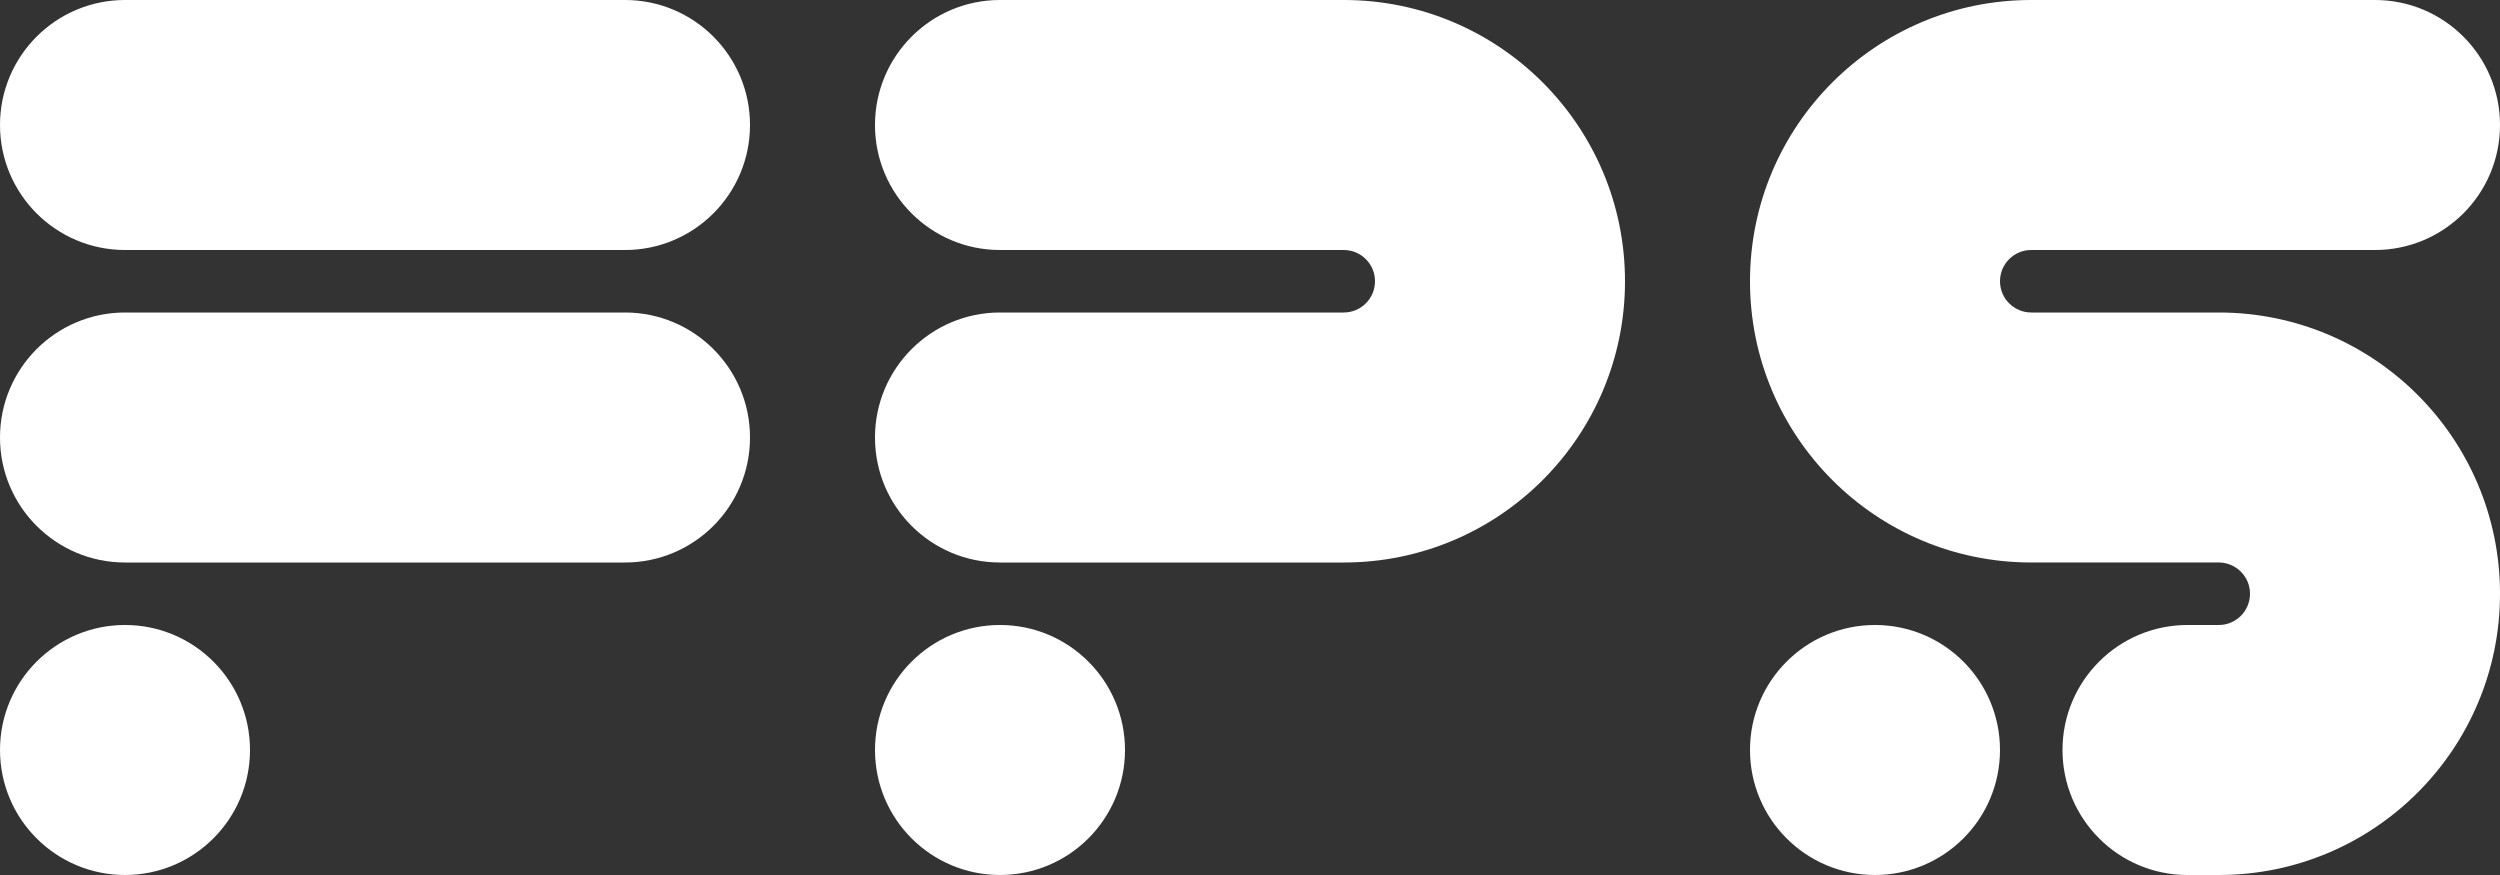 <svg width="200" height="70" viewBox="0 0 200 70" fill="none" xmlns="http://www.w3.org/2000/svg">
<rect x="0" y="0" width="200" height="70" fill="#333333" stroke="none"/>
<g clip-path="url(#clip0_21388_7457)">
<path d="M150 50C144.477 50 140 54.477 140 60C140 65.523 144.477 69.999 150 69.999C155.523 69.999 159.999 65.523 159.999 60C159.999 54.477 155.523 50 150 50Z" fill="white"/>
<path d="M177.5 25H169.947H162.5C161.119 25 160 23.881 160 22.5C160 21.119 161.119 20 162.5 20H189.999C195.523 20 200 15.523 200 10C200 4.478 195.523 0 189.999 0H162.5C150.074 0 140 10.073 140 22.5C140 34.926 150.074 44.999 162.5 44.999H170.053H177.5C178.881 44.999 180 46.119 180 47.5C180 48.881 178.881 50 177.5 50H175C169.477 50 165 54.477 165 60C165 65.523 169.477 70 175 70H177.5C189.926 70 200 59.926 200 47.5C200 35.074 189.926 25 177.5 25Z" fill="white"/>
<path d="M80 50C74.477 50 70 54.477 70 60C70 65.523 74.477 69.999 80 69.999C85.523 69.999 90 65.523 90 60C90 54.477 85.523 50 80 50Z" fill="white"/>
<path d="M107.5 7.62939e-05H80C74.477 7.62939e-05 69.999 4.478 69.999 10C69.999 15.523 74.477 20 80 20H107.5C108.881 20 110 21.119 110 22.5C110 23.881 108.881 25 107.5 25H80C74.477 25 69.999 29.477 69.999 35C69.999 40.523 74.477 45 80 45H107.5C119.926 45 130 34.926 130 22.5C130 10.074 119.926 7.62939e-05 107.5 7.62939e-05Z" fill="white"/>
<path d="M10 50C4.477 50 0 54.477 0 59.999C0 65.522 4.477 69.999 10 69.999C15.523 69.999 20 65.522 20 59.999C20 54.477 15.523 50 10 50Z" fill="white"/>
<path d="M50 25H10C4.477 25 0 29.477 0 35C0 40.523 4.477 45 10 45H50C55.523 45 60 40.523 60 35C60 29.477 55.523 25 50 25Z" fill="white"/>
<path d="M50 8.39233e-05H10C4.477 8.39233e-05 0 4.478 0 10C0 15.523 4.477 20 10 20H50C55.523 20 60 15.523 60 10C60 4.478 55.523 8.39233e-05 50 8.39233e-05Z" fill="white"/>
</g>
<defs>
<clipPath id="clip0_21388_7457">
<rect width="200" height="70" fill="white"/>
</clipPath>
</defs>
</svg>
